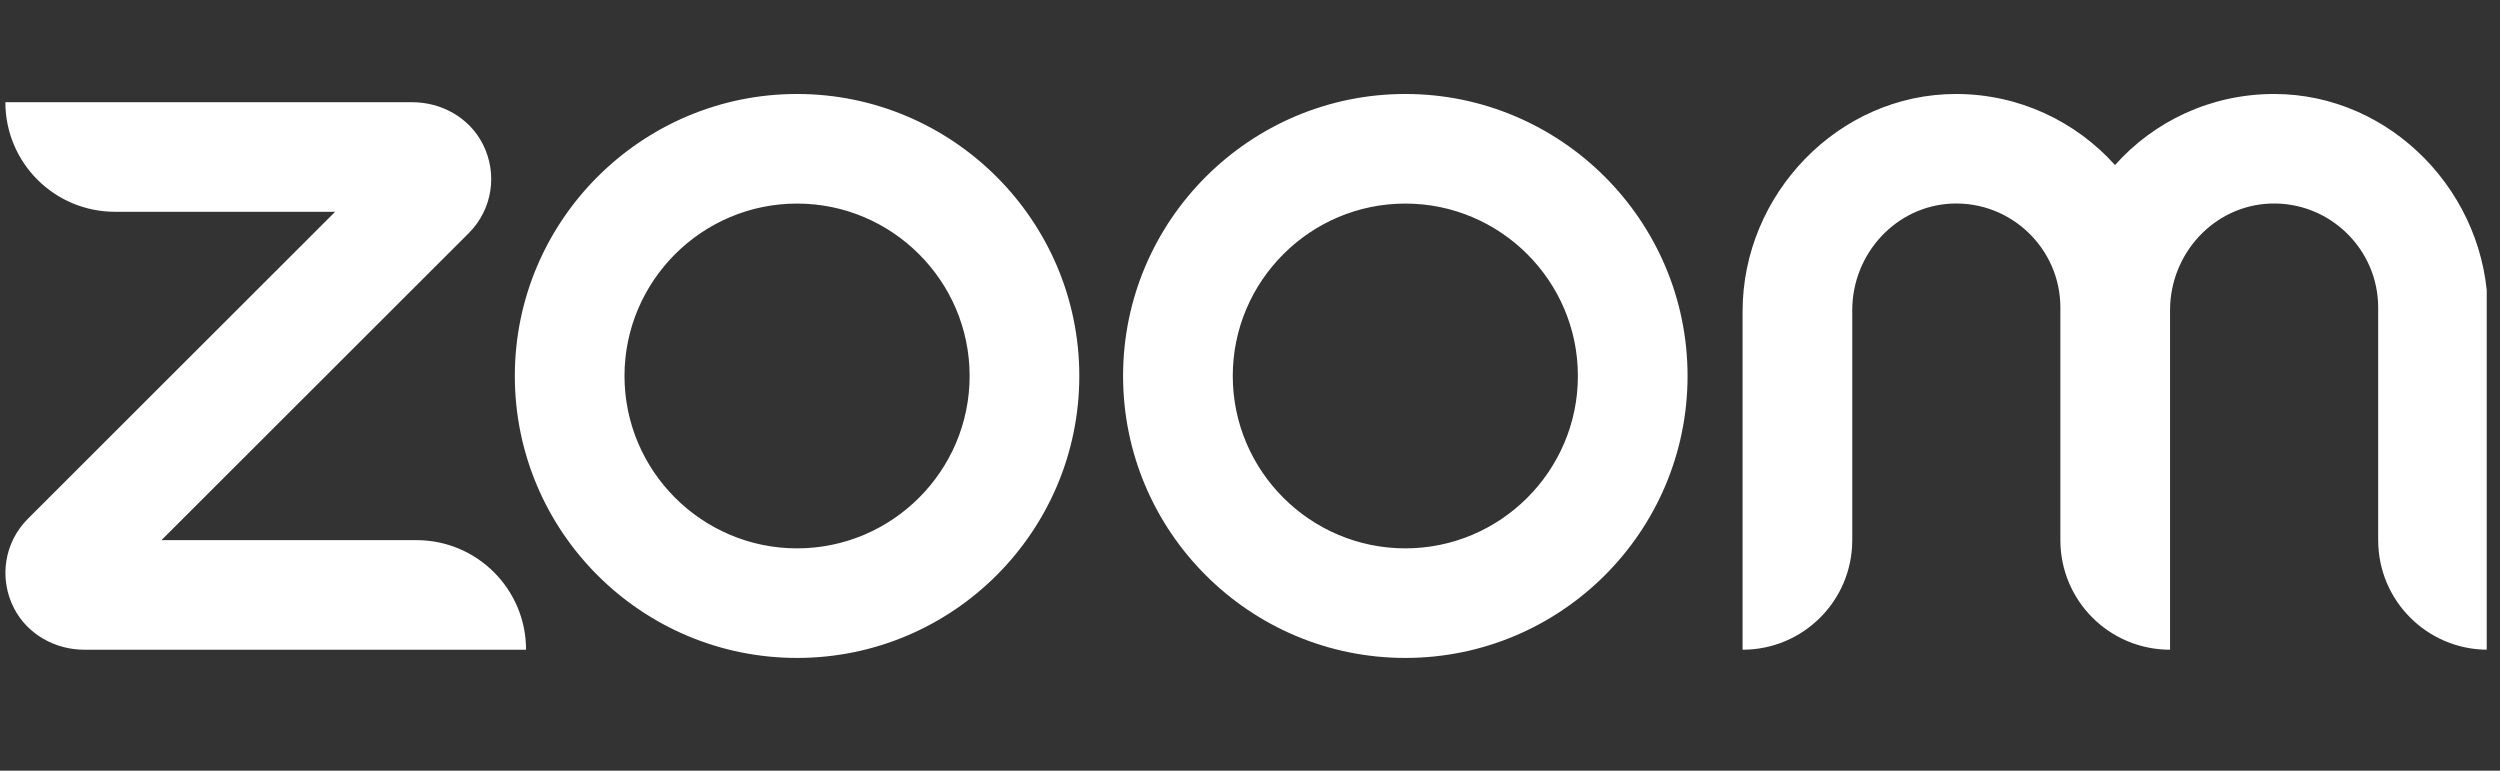 <svg width="133" height="41" viewBox="0 0 133 41" fill="none" xmlns="http://www.w3.org/2000/svg">
<rect x="0" y="0" width="133" height="41" fill="#333333" stroke="none"/>
<g clip-path="url(#clip0_745_4896)">
<path d="M27.986 34.565H4.488C2.935 34.565 1.461 33.749 0.744 32.356C-0.072 30.765 0.226 28.855 1.481 27.601L17.83 11.267H6.121C2.895 11.267 0.286 8.661 0.286 5.438H21.932C23.486 5.438 24.959 6.254 25.676 7.647C26.493 9.238 26.194 11.148 24.939 12.402L8.59 28.735H22.151C25.377 28.735 27.986 31.342 27.986 34.565ZM120.983 5C117.618 5 114.591 6.453 112.519 8.781C110.429 6.453 107.402 5 104.057 5C97.803 5 92.706 10.332 92.706 16.559V34.565C95.932 34.565 98.54 31.958 98.54 28.735V16.5C98.54 13.496 100.87 10.949 103.857 10.83C107.004 10.71 109.612 13.237 109.612 16.361V28.735C109.612 31.958 112.221 34.565 115.447 34.565V16.5C115.447 13.496 117.777 10.949 120.764 10.83C123.91 10.71 126.519 13.237 126.519 16.361V28.735C126.519 31.958 129.128 34.565 132.353 34.565V16.559C132.333 10.332 127.236 5 120.983 5ZM57.419 20.001C57.419 28.278 50.688 35.002 42.404 35.002C34.12 35.002 27.389 28.278 27.389 20.001C27.389 11.725 34.139 5 42.404 5C50.668 5 57.419 11.725 57.419 20.001ZM51.584 20.001C51.584 14.948 47.462 10.83 42.404 10.83C37.346 10.83 33.223 14.948 33.223 20.001C33.223 25.055 37.346 29.173 42.404 29.173C47.462 29.173 51.584 25.055 51.584 20.001ZM89.778 20.001C89.778 28.278 83.048 35.002 74.764 35.002C66.479 35.002 59.748 28.278 59.748 20.001C59.748 11.725 66.5 5 74.764 5C83.027 5 89.778 11.725 89.778 20.001ZM83.944 20.001C83.944 14.948 79.822 10.83 74.764 10.83C69.706 10.83 65.583 14.948 65.583 20.001C65.583 25.055 69.706 29.173 74.764 29.173C79.822 29.173 83.944 25.055 83.944 20.001Z" fill="white"/>
</g>
<defs>
<clipPath id="clip0_745_4896">
<rect width="132.008" height="40.002" fill="white" transform="translate(0.286)"/>
</clipPath>
</defs>
</svg>
